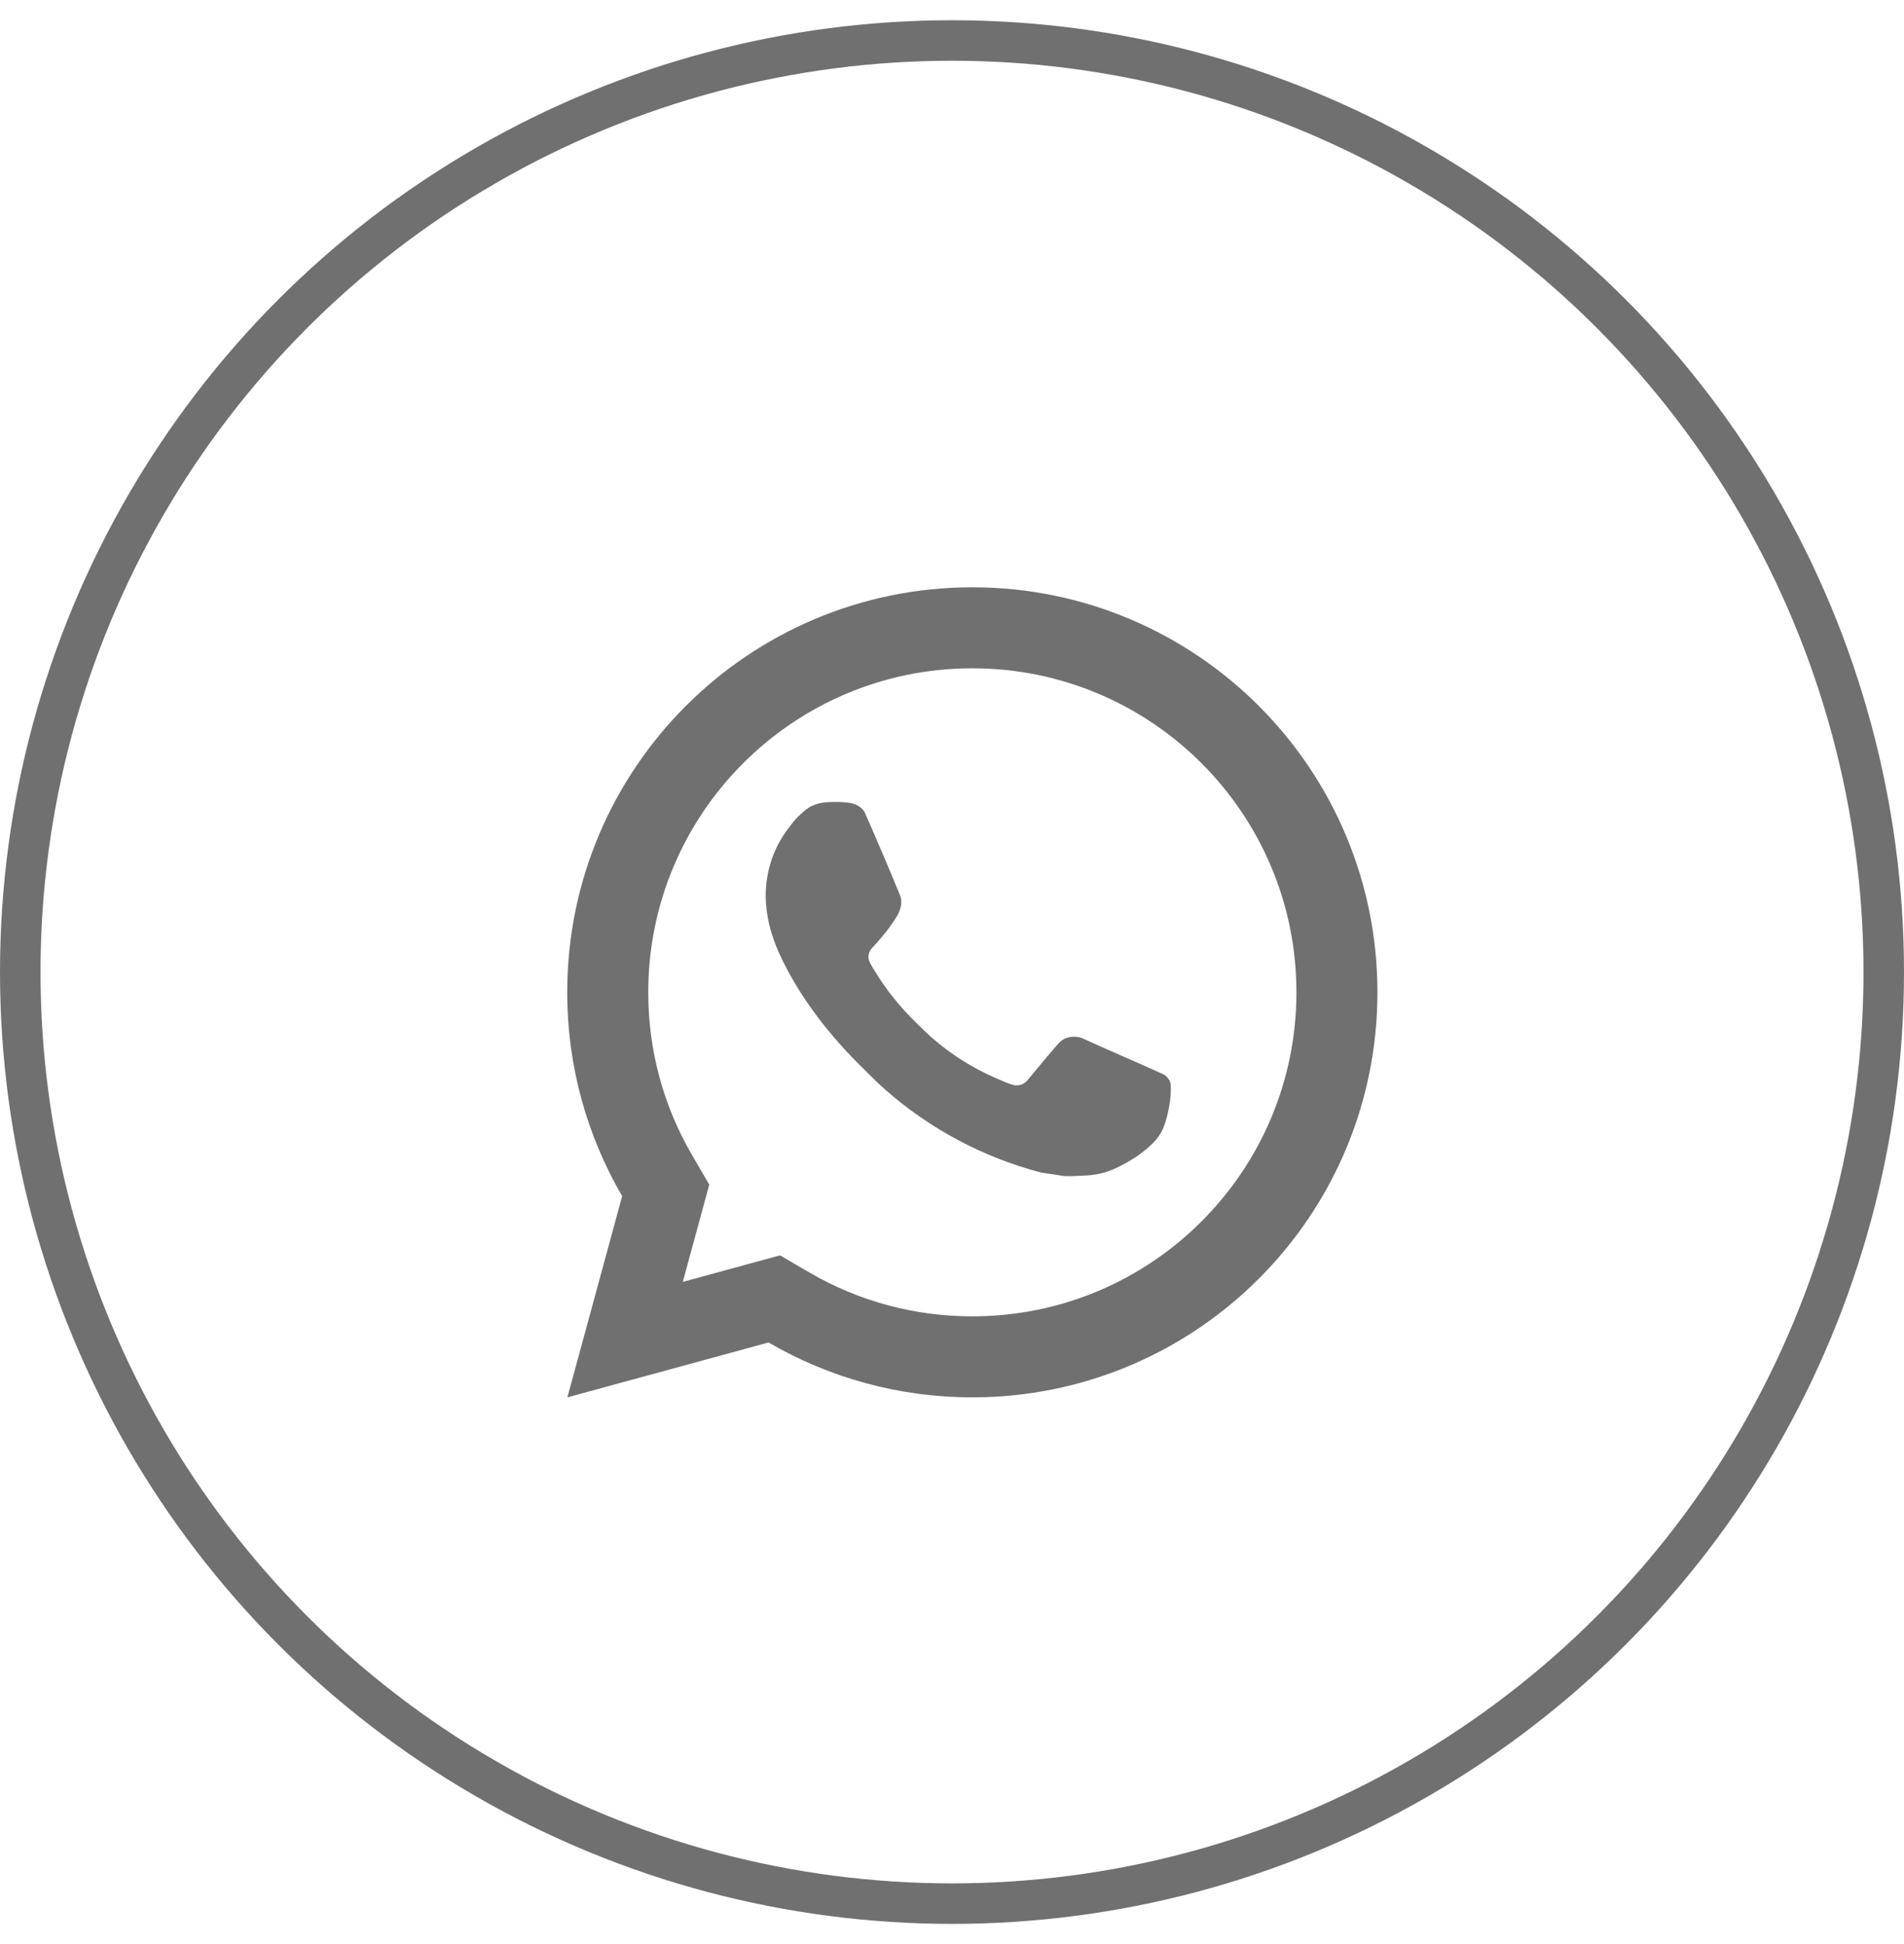 <svg width="47" height="48" viewBox="0 0 47 48" fill="none" xmlns="http://www.w3.org/2000/svg">
<circle cx="23.5" cy="24" r="23" stroke="#707070"/>
<path d="M19.255 30.994L19.979 31.417C21.19 32.123 22.566 32.5 24.002 32.5C28.42 32.5 32.002 28.918 32.002 24.5C32.002 20.082 28.42 16.5 24.002 16.5C19.584 16.5 16.002 20.082 16.002 24.5C16.002 25.936 16.379 27.313 17.086 28.524L17.508 29.248L16.855 31.649L19.255 30.994ZM14.006 34.5L15.358 29.532C14.496 28.054 14.002 26.334 14.002 24.5C14.002 18.977 18.479 14.5 24.002 14.5C29.525 14.5 34.002 18.977 34.002 24.5C34.002 30.023 29.525 34.5 24.002 34.5C22.168 34.5 20.45 34.006 18.972 33.145L14.006 34.5ZM20.393 19.808C20.527 19.799 20.662 19.797 20.796 19.804C20.85 19.808 20.904 19.814 20.958 19.82C21.117 19.838 21.292 19.936 21.351 20.069C21.649 20.745 21.939 21.426 22.219 22.11C22.281 22.261 22.244 22.456 22.126 22.646C22.066 22.743 21.972 22.879 21.863 23.018C21.75 23.163 21.507 23.429 21.507 23.429C21.507 23.429 21.408 23.547 21.445 23.694C21.46 23.75 21.506 23.831 21.548 23.899C21.571 23.937 21.593 23.971 21.607 23.994C21.863 24.421 22.207 24.854 22.627 25.262C22.747 25.378 22.864 25.497 22.99 25.608C23.458 26.021 23.988 26.358 24.56 26.608L24.565 26.61C24.65 26.647 24.693 26.667 24.817 26.719C24.879 26.746 24.943 26.768 25.008 26.786C25.032 26.792 25.056 26.796 25.081 26.797C25.242 26.807 25.336 26.703 25.376 26.655C26.099 25.779 26.166 25.722 26.171 25.722V25.724C26.266 25.624 26.415 25.589 26.549 25.597C26.61 25.601 26.67 25.612 26.726 25.638C27.257 25.88 28.127 26.259 28.127 26.259L28.708 26.52C28.806 26.567 28.895 26.678 28.899 26.785C28.901 26.852 28.909 26.96 28.885 27.158C28.854 27.417 28.775 27.728 28.697 27.891C28.642 28.006 28.57 28.107 28.488 28.193C28.375 28.31 28.292 28.381 28.157 28.481C28.075 28.543 28.032 28.571 28.032 28.571C27.893 28.659 27.815 28.703 27.649 28.791C27.392 28.928 27.108 29.007 26.816 29.022C26.631 29.031 26.445 29.045 26.26 29.035C26.252 29.034 25.692 28.948 25.692 28.948C24.27 28.574 22.955 27.874 21.851 26.902C21.626 26.703 21.416 26.488 21.203 26.276C20.314 25.391 19.641 24.436 19.233 23.534C19.031 23.088 18.904 22.612 18.902 22.121C18.898 21.514 19.097 20.923 19.467 20.442C19.54 20.347 19.609 20.248 19.728 20.136C19.855 20.017 19.935 19.952 20.021 19.908C20.137 19.849 20.264 19.817 20.393 19.808Z" fill="#707070"/>
</svg>
